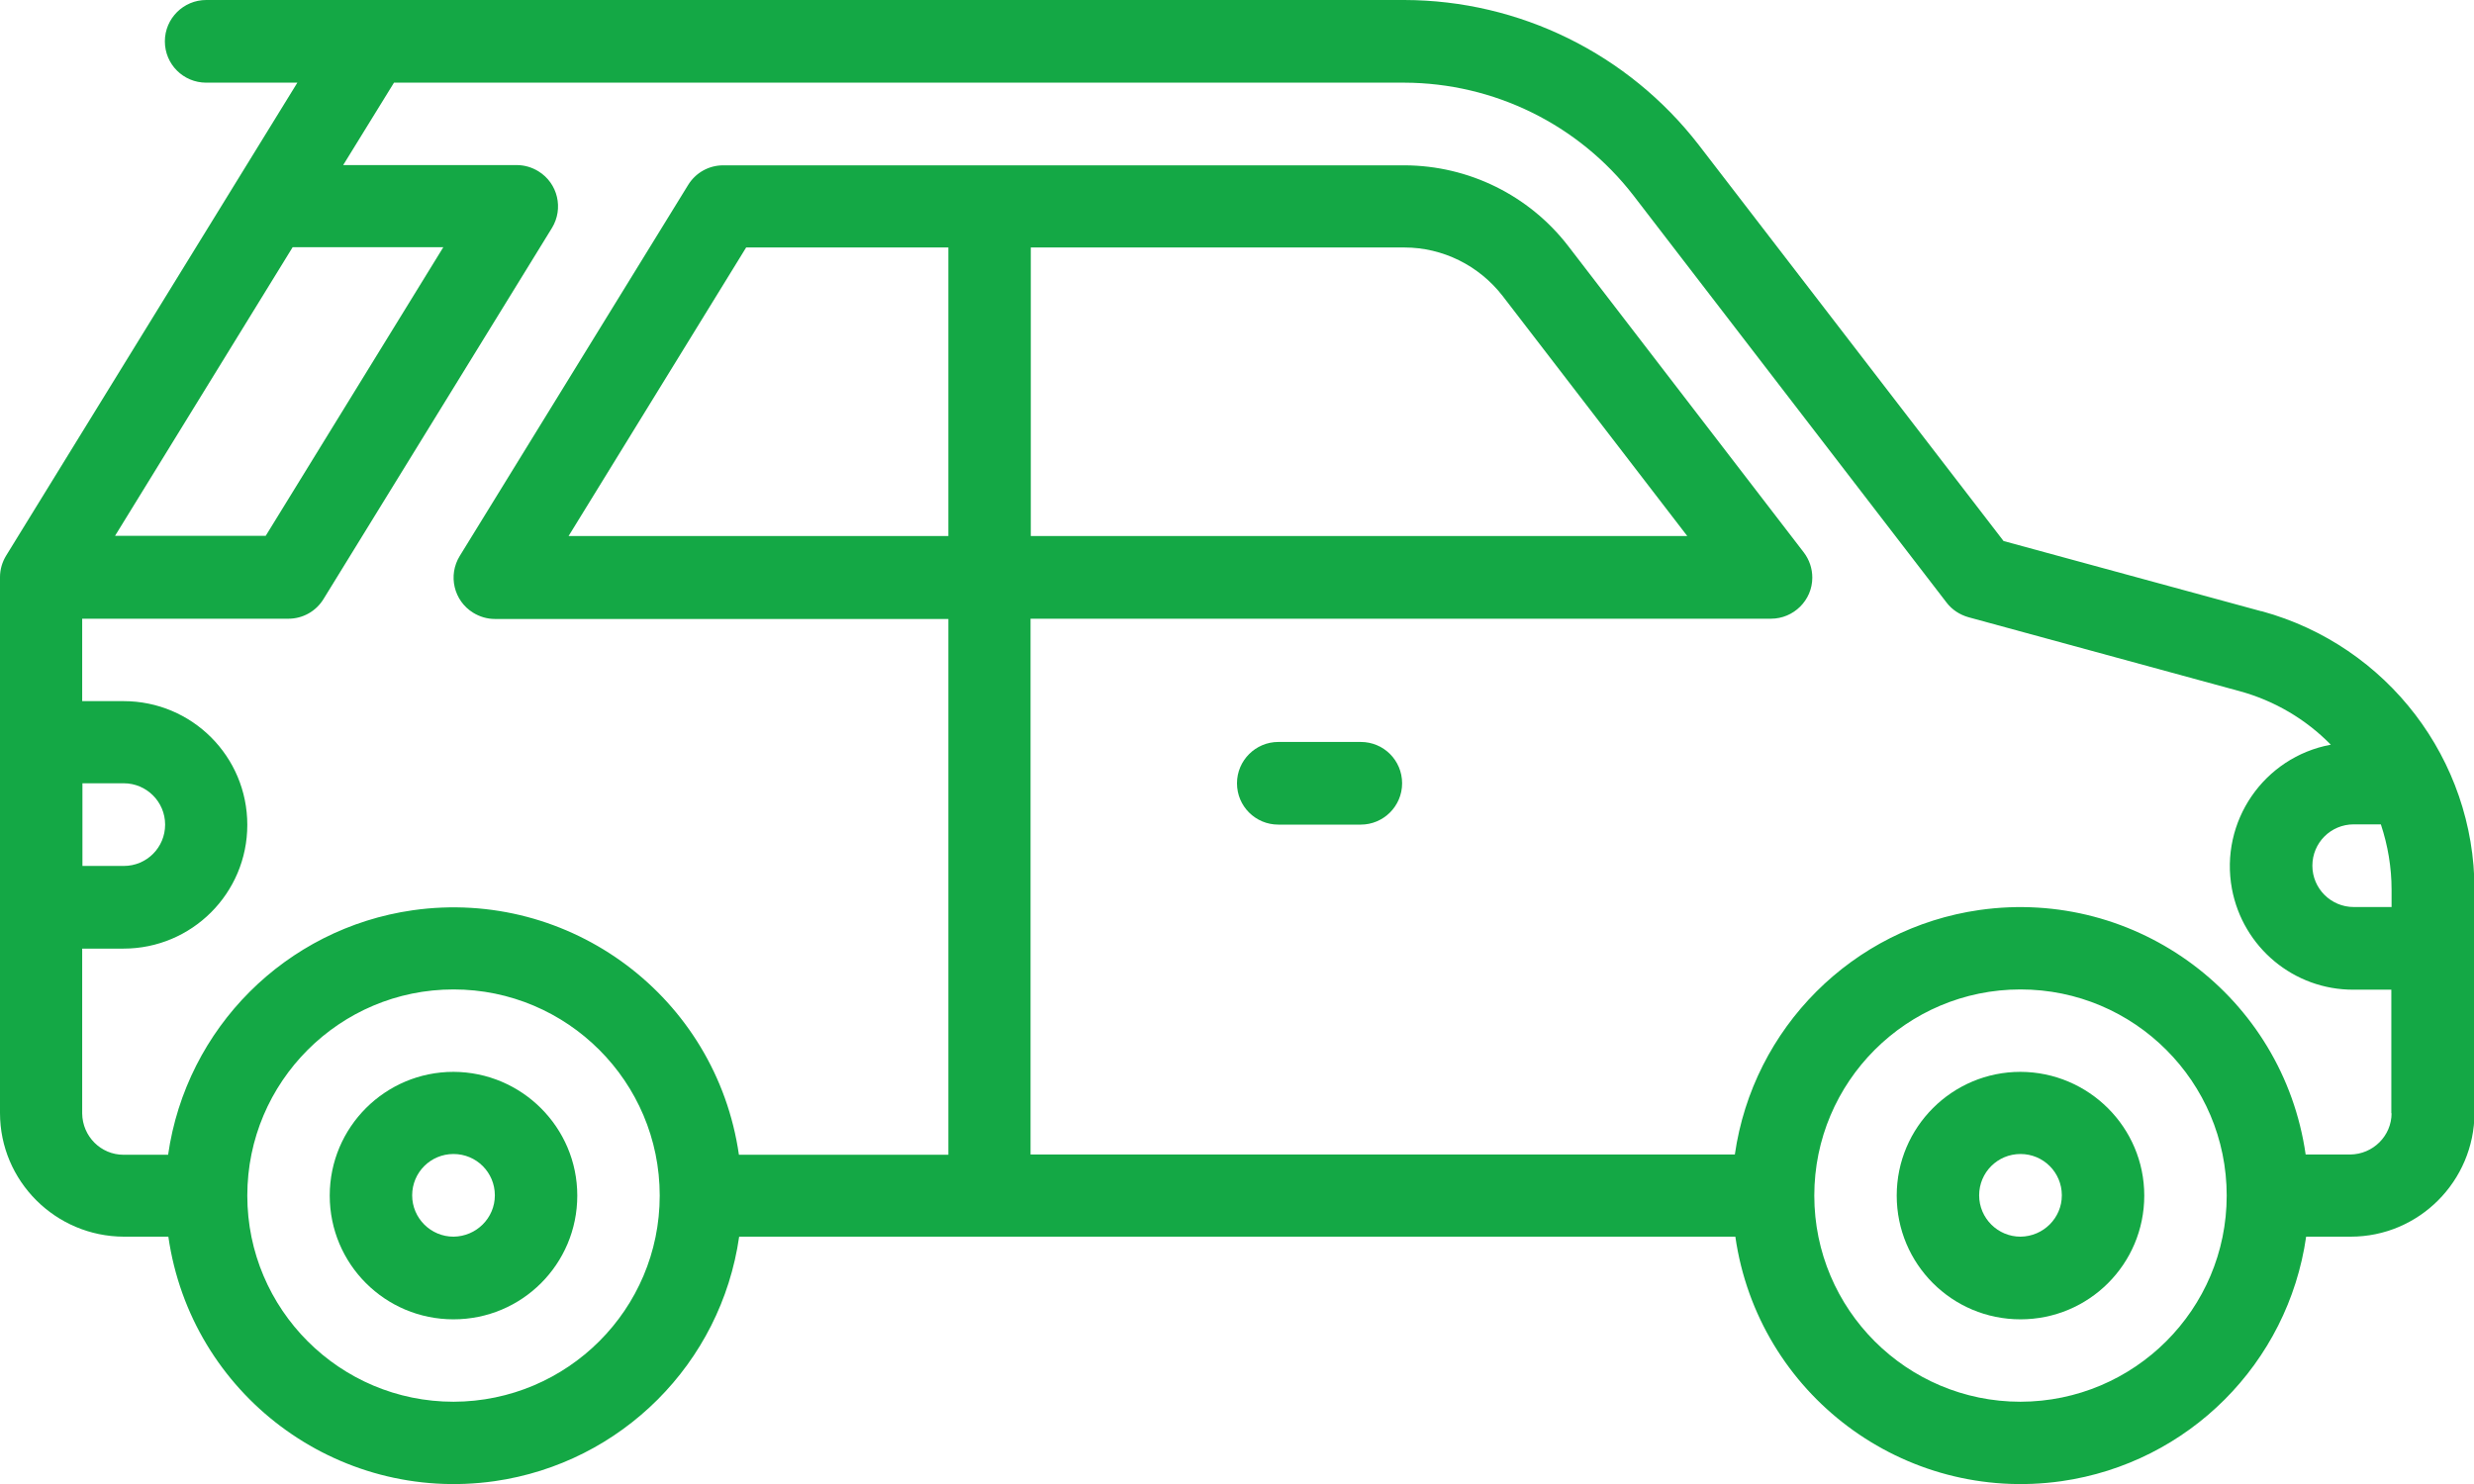 <?xml version="1.0" encoding="UTF-8"?> <svg xmlns="http://www.w3.org/2000/svg" id="_图层_2" data-name="图层 2" viewBox="0 0 99.34 59.61"><defs><style> .cls-1 { fill: #14a845; stroke-width: 0px; } </style></defs><g id="_图层_1-2" data-name="图层 1"><g><path class="cls-1" d="m90.8,24.55l-10.35-2.82-12.24-15.91C65.38,2.16,61.02.01,56.39,0H8.28c-.91,0-1.66.74-1.66,1.66s.74,1.66,1.66,1.66h3.66L.25,22.31c-.16.26-.25.56-.25.87v21.52c0,2.74,2.23,4.96,4.97,4.97h1.79c.91,6.33,6.77,10.72,13.1,9.82,5.09-.73,9.09-4.73,9.82-9.82h40c.91,6.33,6.77,10.72,13.1,9.82,5.09-.73,9.09-4.73,9.82-9.82h1.79c2.74,0,4.96-2.23,4.97-4.97v-8.97c0-5.22-3.5-9.8-8.54-11.18ZM11.75,9.93h6.05l-7.13,11.59h-6.05l7.13-11.59ZM3.31,31.46h1.66c.91,0,1.66.74,1.66,1.66s-.74,1.66-1.66,1.66h-1.66v-3.31Zm14.9,24.84c-4.57,0-8.28-3.71-8.28-8.28s3.71-8.28,8.28-8.28,8.28,3.71,8.28,8.28c0,4.57-3.71,8.27-8.28,8.28Zm19.87-34.77h-15.25l7.13-11.59h8.12v11.59Zm43.05,34.77c-4.57,0-8.28-3.71-8.28-8.28s3.71-8.28,8.28-8.28,8.28,3.71,8.28,8.28c0,4.57-3.71,8.27-8.28,8.28Zm14.9-11.59c0,.91-.74,1.65-1.66,1.66h-1.79c-.91-6.33-6.77-10.72-13.1-9.82-5.09.73-9.09,4.73-9.82,9.82h-28.28v-21.52h29.73c.91,0,1.66-.74,1.66-1.65,0-.37-.12-.72-.34-1.01l-9.47-12.32c-1.57-2.03-3.99-3.22-6.56-3.23h-27.36c-.58,0-1.11.3-1.41.79l-9.17,14.9c-.48.78-.24,1.8.54,2.28.26.16.56.25.87.25h18.21v21.52h-8.41c-.91-6.33-6.77-10.72-13.1-9.82-5.09.73-9.09,4.73-9.82,9.82h-1.79c-.91,0-1.65-.74-1.66-1.66v-6.62h1.66c2.74,0,4.97-2.22,4.97-4.97s-2.22-4.97-4.97-4.97h-1.66v-3.31h8.28c.58,0,1.11-.3,1.41-.79l9.17-14.9c.48-.78.24-1.8-.54-2.28-.26-.16-.56-.25-.87-.25h-6.97l2.04-3.31h40.57c3.6.01,6.99,1.68,9.19,4.52l12.58,16.36c.22.29.53.49.88.59l10.89,2.97c1.39.38,2.65,1.12,3.66,2.15-2.69.5-4.47,3.09-3.97,5.79.44,2.35,2.49,4.06,4.88,4.05h1.52v4.97Zm-54.64-23.18v-11.59h15c1.54,0,2.99.72,3.94,1.94l7.42,9.65h-26.36Zm54.64,14.9h-1.52c-.91,0-1.66-.74-1.66-1.66s.74-1.66,1.66-1.66h1.09c.28.84.43,1.73.43,2.62v.69Z"></path><path class="cls-1" d="m81.13,43.05c-2.74,0-4.97,2.22-4.97,4.97s2.22,4.97,4.97,4.97,4.97-2.22,4.97-4.97c0-2.74-2.23-4.96-4.97-4.97Zm0,6.62c-.91,0-1.66-.74-1.66-1.66s.74-1.66,1.66-1.66,1.66.74,1.66,1.66c0,.91-.74,1.65-1.66,1.66Z"></path><path class="cls-1" d="m18.21,43.05c-2.74,0-4.97,2.22-4.97,4.97s2.22,4.97,4.97,4.97,4.97-2.22,4.97-4.97c0-2.74-2.23-4.96-4.97-4.97Zm0,6.62c-.91,0-1.66-.74-1.66-1.66s.74-1.66,1.66-1.66,1.66.74,1.66,1.66c0,.91-.74,1.65-1.66,1.66Z"></path><path class="cls-1" d="m54.64,29.8h-3.31c-.91,0-1.66.74-1.66,1.66s.74,1.66,1.66,1.66h3.31c.91,0,1.66-.74,1.66-1.66s-.74-1.66-1.66-1.66Z"></path></g></g></svg> 